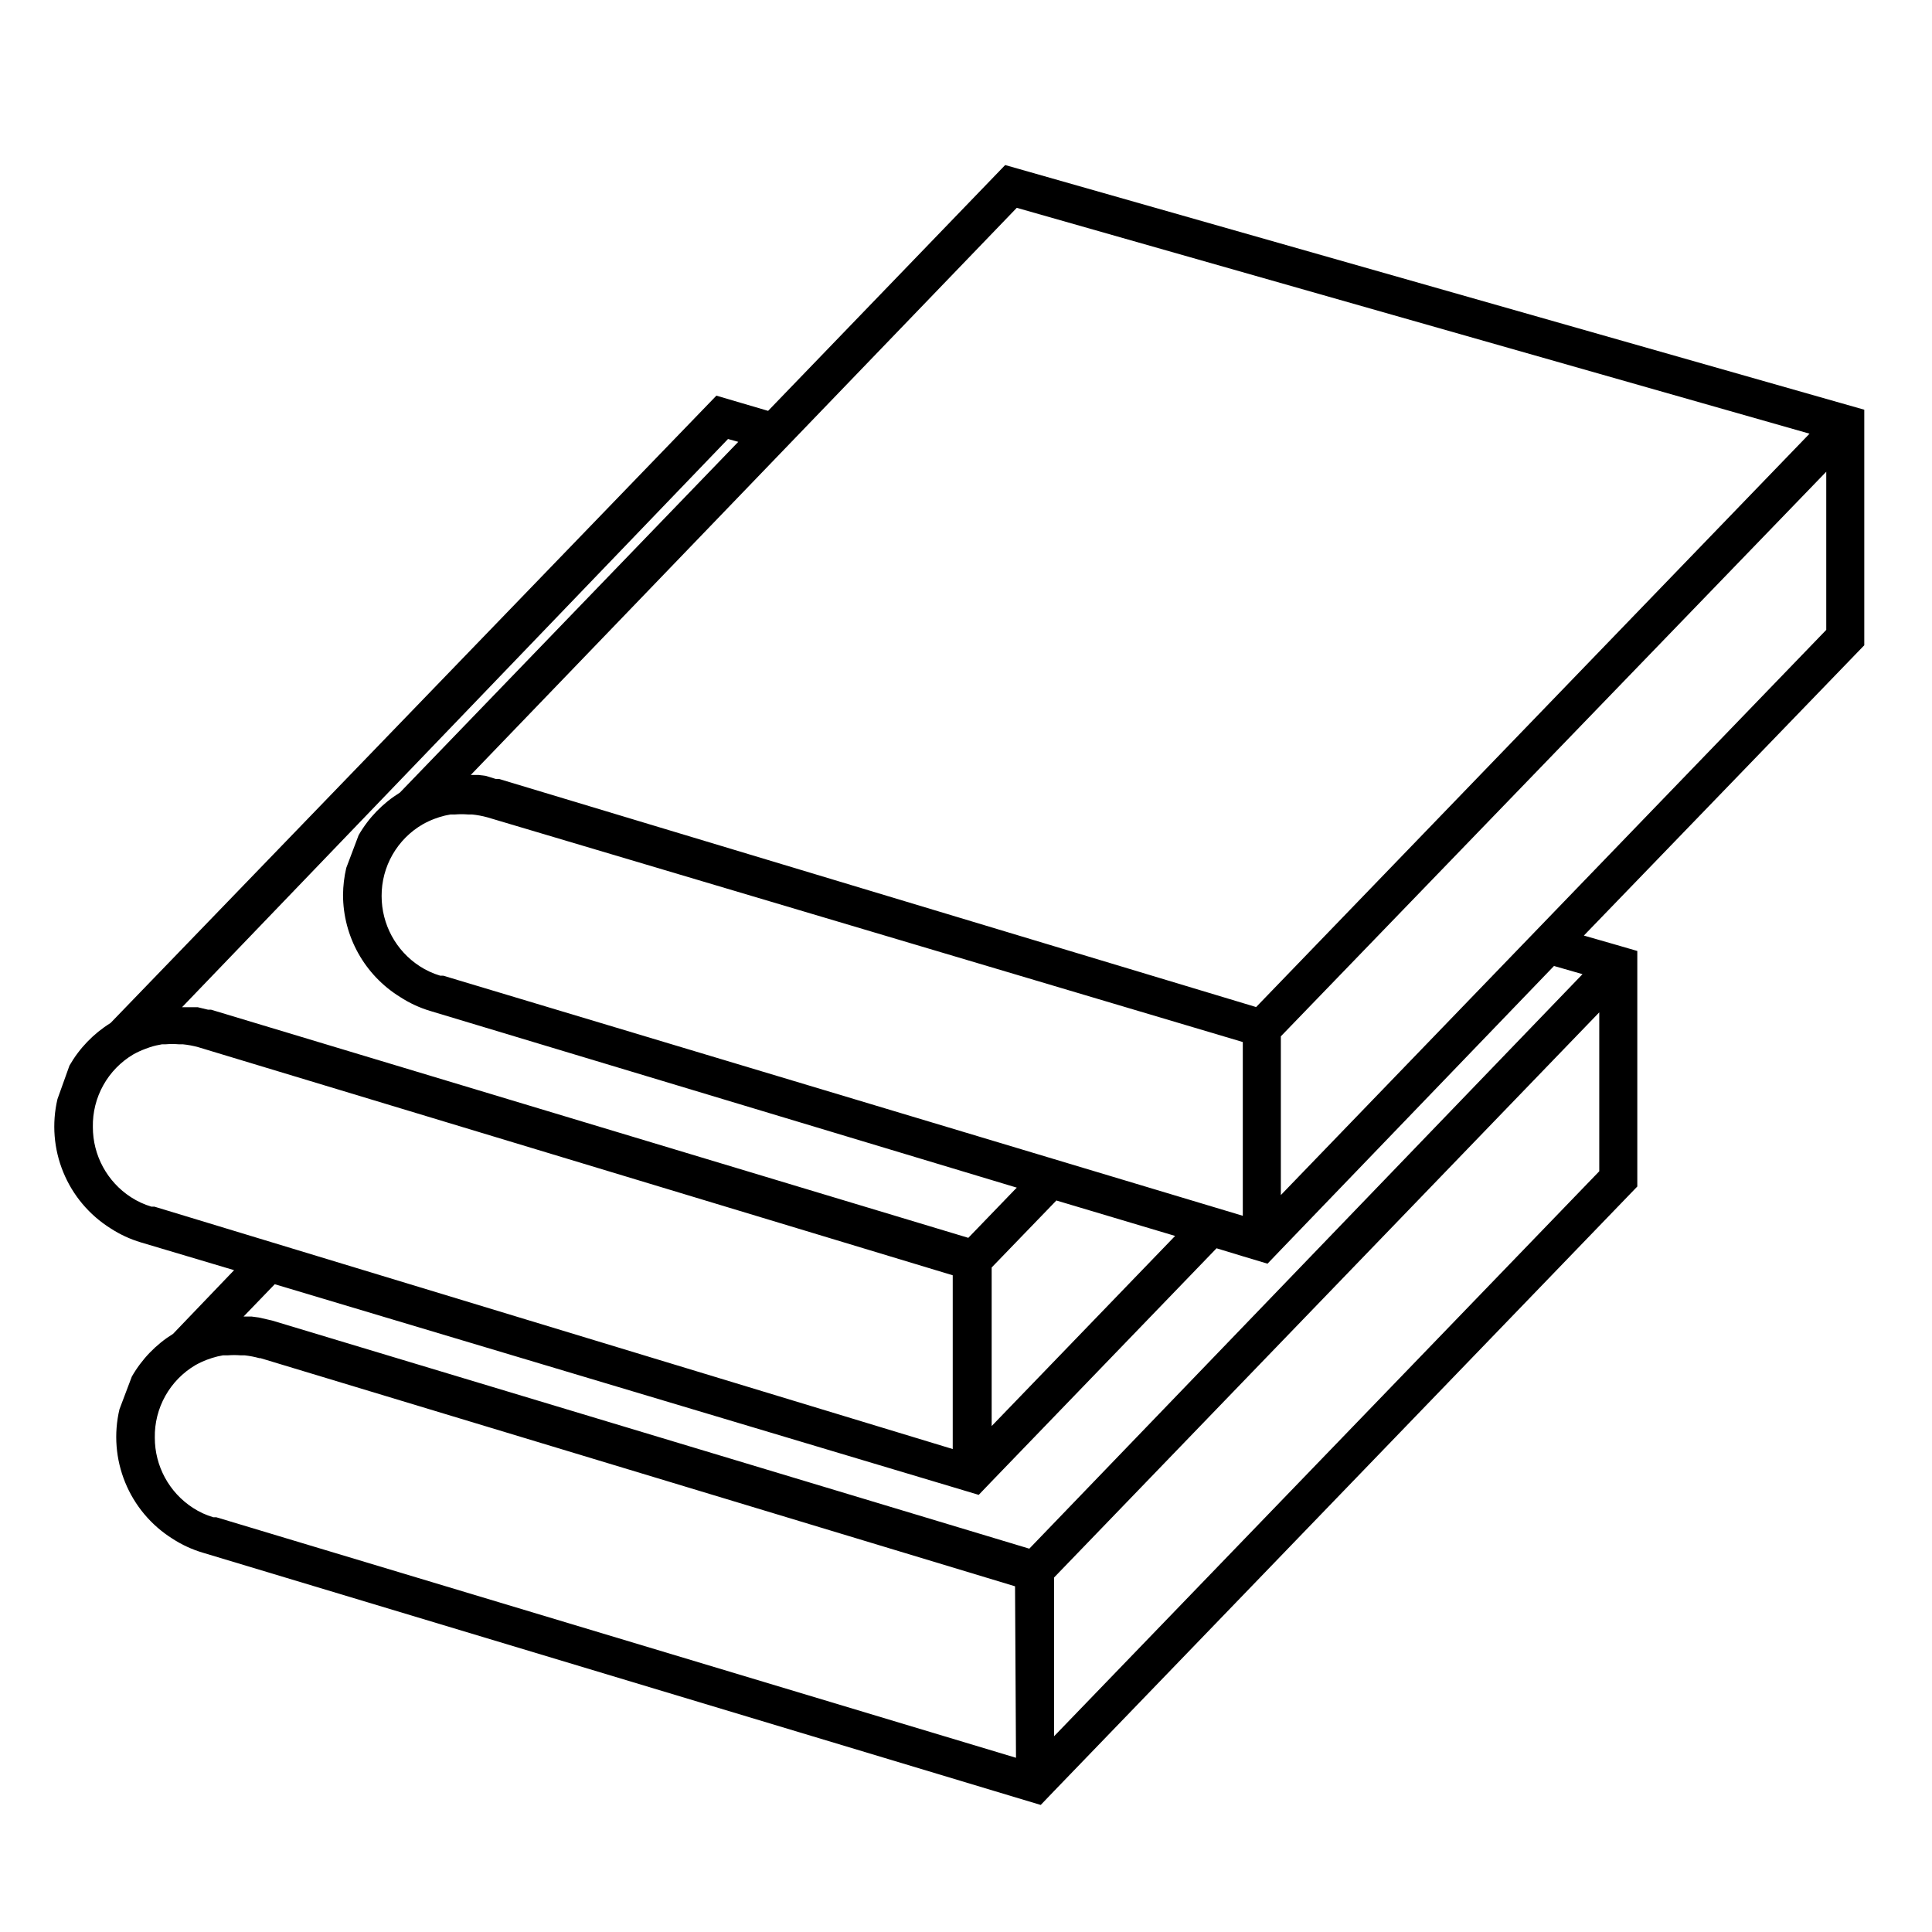 <?xml version="1.0" encoding="UTF-8"?>
<!-- Uploaded to: ICON Repo, www.iconrepo.com, Generator: ICON Repo Mixer Tools -->
<svg fill="#000000" width="800px" height="800px" version="1.1" viewBox="144 144 512 512" xmlns="http://www.w3.org/2000/svg">
 <path d="m173.29 469.52c2.492 1.625 5.207 2.879 8.059 3.731l24.688 7.356-16.172 16.875c-4.531 2.812-8.289 6.707-10.934 11.336l-3.273 8.664v0.004c-1.527 6.457-0.996 13.23 1.516 19.371 2.508 6.144 6.875 11.348 12.488 14.887 2.496 1.625 5.211 2.879 8.062 3.727l215.53 64.891 6.551 1.965 3.527-3.68 154.57-160.21v-62.422l-6.602-1.914-7.559-2.168 74.312-76.934v-62.422l-6.551-1.863-221.12-62.977-62.828 65.145-13.703-4.031-160.56 166.26c-4.508 2.801-8.246 6.68-10.883 11.285l-3.176 8.867c-1.52 6.461-0.984 13.238 1.539 19.383 2.519 6.144 6.894 11.344 12.52 14.875zm239.96 140.31-211.9-63.734h-0.809c-1.926-0.57-3.758-1.418-5.441-2.516-6.293-4.086-10.086-11.086-10.074-18.594-0.066-3.859 0.891-7.672 2.777-11.043 1.883-3.371 4.629-6.184 7.953-8.152 1.004-0.562 2.047-1.051 3.125-1.461l1.309-0.453c0.957-0.305 1.934-0.539 2.922-0.703h1.309c1.09-0.086 2.188-0.086 3.277 0h1.109c1.328 0.145 2.641 0.398 3.93 0.754h0.301l199.96 60.457zm3.527-55.418-200.67-60.457-1.309-0.301-2.215-0.504-1.863-0.25h-1.512l-0.66-0.004 8.262-8.566 180.01 53.859 6.551 1.965 3.527-3.68 59.5-61.668 6.953 2.117 6.551 1.965 3.527-3.68 72.395-75.215 7.559 2.168zm7.254-92.246 31.387 9.367-48.617 50.383v-42.02l17.18-17.785zm-162.58-59.605h-0.805c-1.926-0.574-3.758-1.422-5.441-2.516-6.289-4.094-10.078-11.09-10.074-18.594-0.016-3.84 0.98-7.621 2.891-10.957 1.91-3.332 4.668-6.106 7.988-8.035 1.004-0.566 2.051-1.055 3.125-1.461l1.309-0.453c0.973-0.309 1.969-0.543 2.973-0.707h1.211c1.125-0.09 2.254-0.09 3.375 0h1.059c1.379 0.137 2.746 0.391 4.082 0.758l200.21 59.551v46.047zm306.37 9.723v42.117l-144.49 149.73v-42.066zm60.156-101.36-144.54 149.78v-42.066l144.54-149.63zm-214.52-111.85 210.09 59.855-146.66 151.95-200.67-60.457h-0.855l-2.621-0.805-1.914-0.25h-2.066zm-76.527 61.266 2.719 0.754-89.676 92.953c-4.523 2.797-8.281 6.676-10.934 11.285l-3.273 8.664c-0.551 2.348-0.836 4.746-0.859 7.156 0.016 11.027 5.734 21.262 15.117 27.055 2.492 1.625 5.207 2.879 8.059 3.727l155.38 46.805-0.504 0.504-12.344 12.797-200.67-60.457h-0.805l-2.719-0.656h-4.184zm-157.59 163.08c1.02-0.566 2.082-1.055 3.176-1.461l1.258-0.453c1.039-0.336 2.098-0.586 3.176-0.758h0.957c1.156-0.094 2.32-0.094 3.477 0h1.059c1.379 0.137 2.742 0.391 4.082 0.758l199.96 60.457v46.047l-211.55-64.234h-0.805c-1.926-0.574-3.758-1.426-5.441-2.519-6.297-4.086-10.09-11.086-10.078-18.59-0.074-3.871 0.879-7.691 2.766-11.074 1.887-3.383 4.633-6.203 7.965-8.172z"/>
</svg>